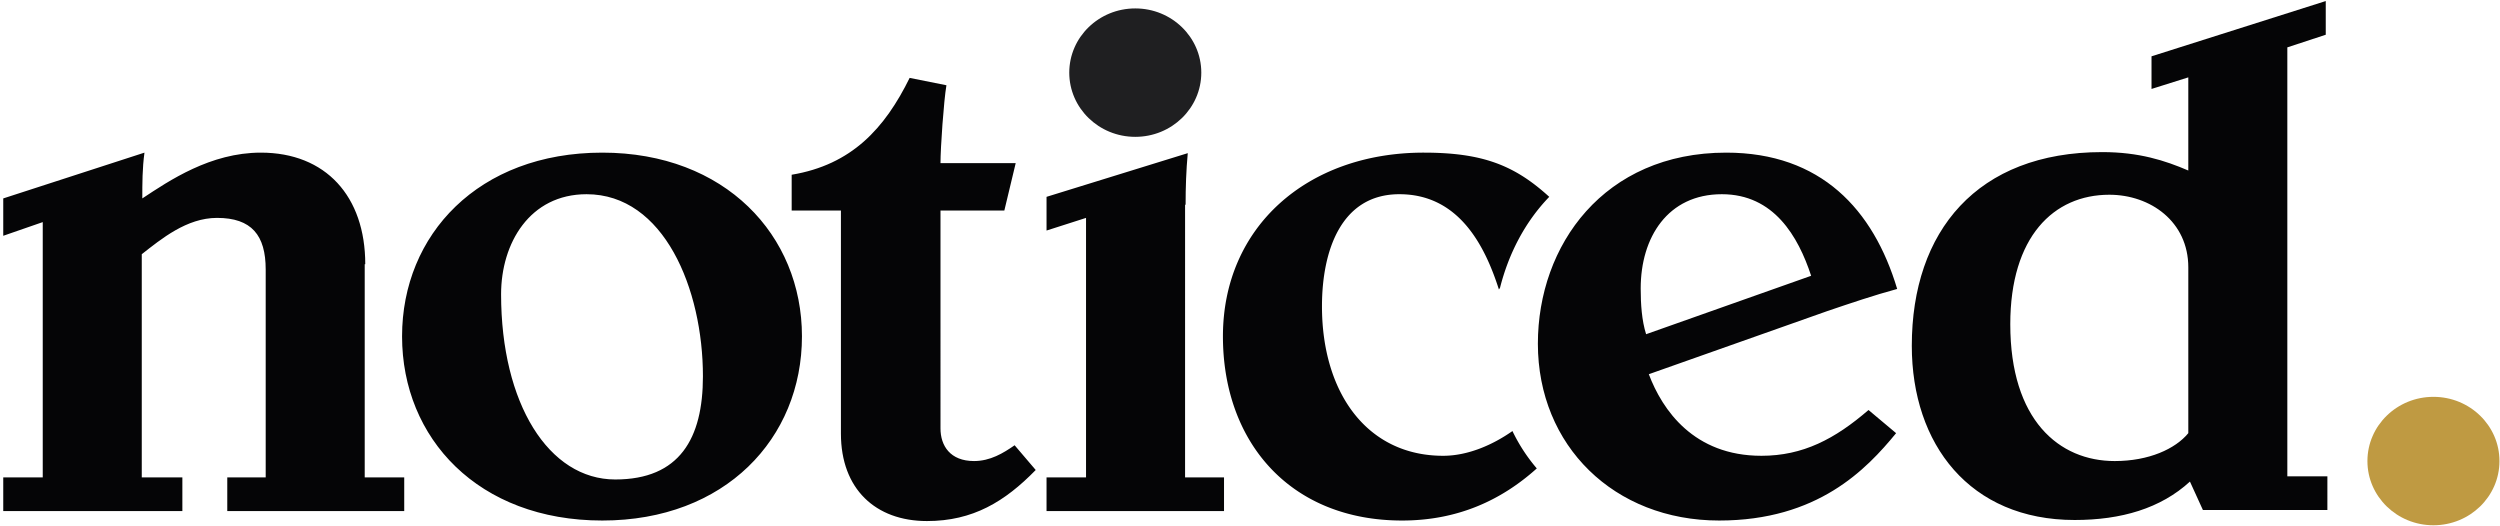 <svg width="133" height="28" fill="none" xmlns="http://www.w3.org/2000/svg"><path d="M129.459 27.944c1.94 0 3.512-1.53 3.512-3.416s-1.572-3.416-3.512-3.416-3.512 1.53-3.512 3.416c0 1.887 1.572 3.416 3.512 3.416Z" fill="#BF9A42"/><path d="M60.397 7.28c1.94 0 3.512-1.53 3.512-3.416S62.337.448 60.397.448s-3.512 1.53-3.512 3.416c0 1.887 1.572 3.416 3.512 3.416Z" fill="#1F1F21"/><path d="M76.777 24.248c-4.059 0-6.448-3.36-6.448-7.952 0-2.94 1.007-5.964 4.116-5.964 3.11 0 4.52 2.632 5.297 5.068l.058-.084c.46-1.82 1.324-3.5 2.62-4.844-1.843-1.68-3.541-2.352-6.68-2.352-6.189 0-10.68 3.948-10.68 9.772 0 5.656 3.599 9.8 9.53 9.8 2.936 0 5.267-1.064 7.167-2.772a9.157 9.157 0 0 1-1.295-1.988c-1.036.728-2.36 1.316-3.685 1.316Z" fill="#050506"/><path d="M93.705 24.248c-3.599 0-5.268-2.436-5.988-4.34l9.5-3.36c1.238-.42 2.476-.84 3.713-1.176-1.266-4.228-4.059-7.252-9.096-7.252-6.507 0-10.019 4.928-10.019 10.164 0 5.432 4.06 9.408 9.644 9.408 5.24 0 7.83-2.716 9.414-4.648l-1.468-1.232c-1.785 1.54-3.484 2.436-5.7 2.436Zm-6.42-8.904c0-2.716 1.44-5.012 4.318-5.012 2.764 0 4.06 2.24 4.75 4.34l-8.78 3.108c-.23-.728-.288-1.596-.288-2.436ZM121.686 25.368V2.52l2.044-.672V.056l-9.269 2.94v1.736l1.957-.616v4.956c-1.238-.532-2.62-.98-4.577-.98-6.65 0-10.133 4.2-10.133 10.304 0 5.236 3.08 9.268 8.665 9.268 2.475 0 4.577-.616 6.132-2.044l.69 1.512h6.622V25.34h-2.131v.028Zm-5.268-2.324c-.691.84-2.101 1.484-3.915 1.484-2.965 0-5.556-2.184-5.556-7.28 0-4.648 2.303-6.888 5.268-6.888 2.188 0 4.203 1.428 4.203 3.864v8.82ZM63.074 10.893c0-.925.03-1.82.115-2.745l-7.513 2.324v1.793l2.101-.673v13.804h-2.101v1.793h9.442v-1.793h-2.072V10.893h.028ZM51.819 24.528c-1.267 0-1.785-.812-1.785-1.736V11.2h3.397l.604-2.52h-4.001c0-.812.173-3.304.316-4.144l-1.957-.392c-1.324 2.688-3.08 4.62-6.276 5.152V11.2h2.62v11.872c0 2.94 1.842 4.648 4.577 4.648 2.447 0 4.146-1.036 5.786-2.716l-1.122-1.316c-.605.42-1.296.84-2.16.84ZM32.041 8.12c-6.592 0-10.651 4.368-10.651 9.772 0 5.432 4.059 9.8 10.651 9.8 6.535 0 10.623-4.368 10.623-9.8 0-5.376-4.088-9.772-10.623-9.772Zm.691 17.388c-3.54 0-6.074-4.032-6.074-9.856 0-2.716 1.525-5.32 4.548-5.32 4.117 0 6.19 5.04 6.19 9.688 0 3.304-1.238 5.488-4.664 5.488ZM19.432 14.056c0-3.612-2.102-5.936-5.556-5.936-2.677 0-4.865 1.484-6.305 2.436 0-.812 0-1.596.115-2.436L.173 10.556v1.988l2.101-.728v13.58H.173v1.792h9.529v-1.792h-2.16V13.524c1.037-.812 2.39-1.932 4.002-1.932 1.842 0 2.591.924 2.591 2.744v11.06h-2.044v1.792h9.414v-1.792h-2.102v-11.34h.029Z" fill="#050506"/></svg>